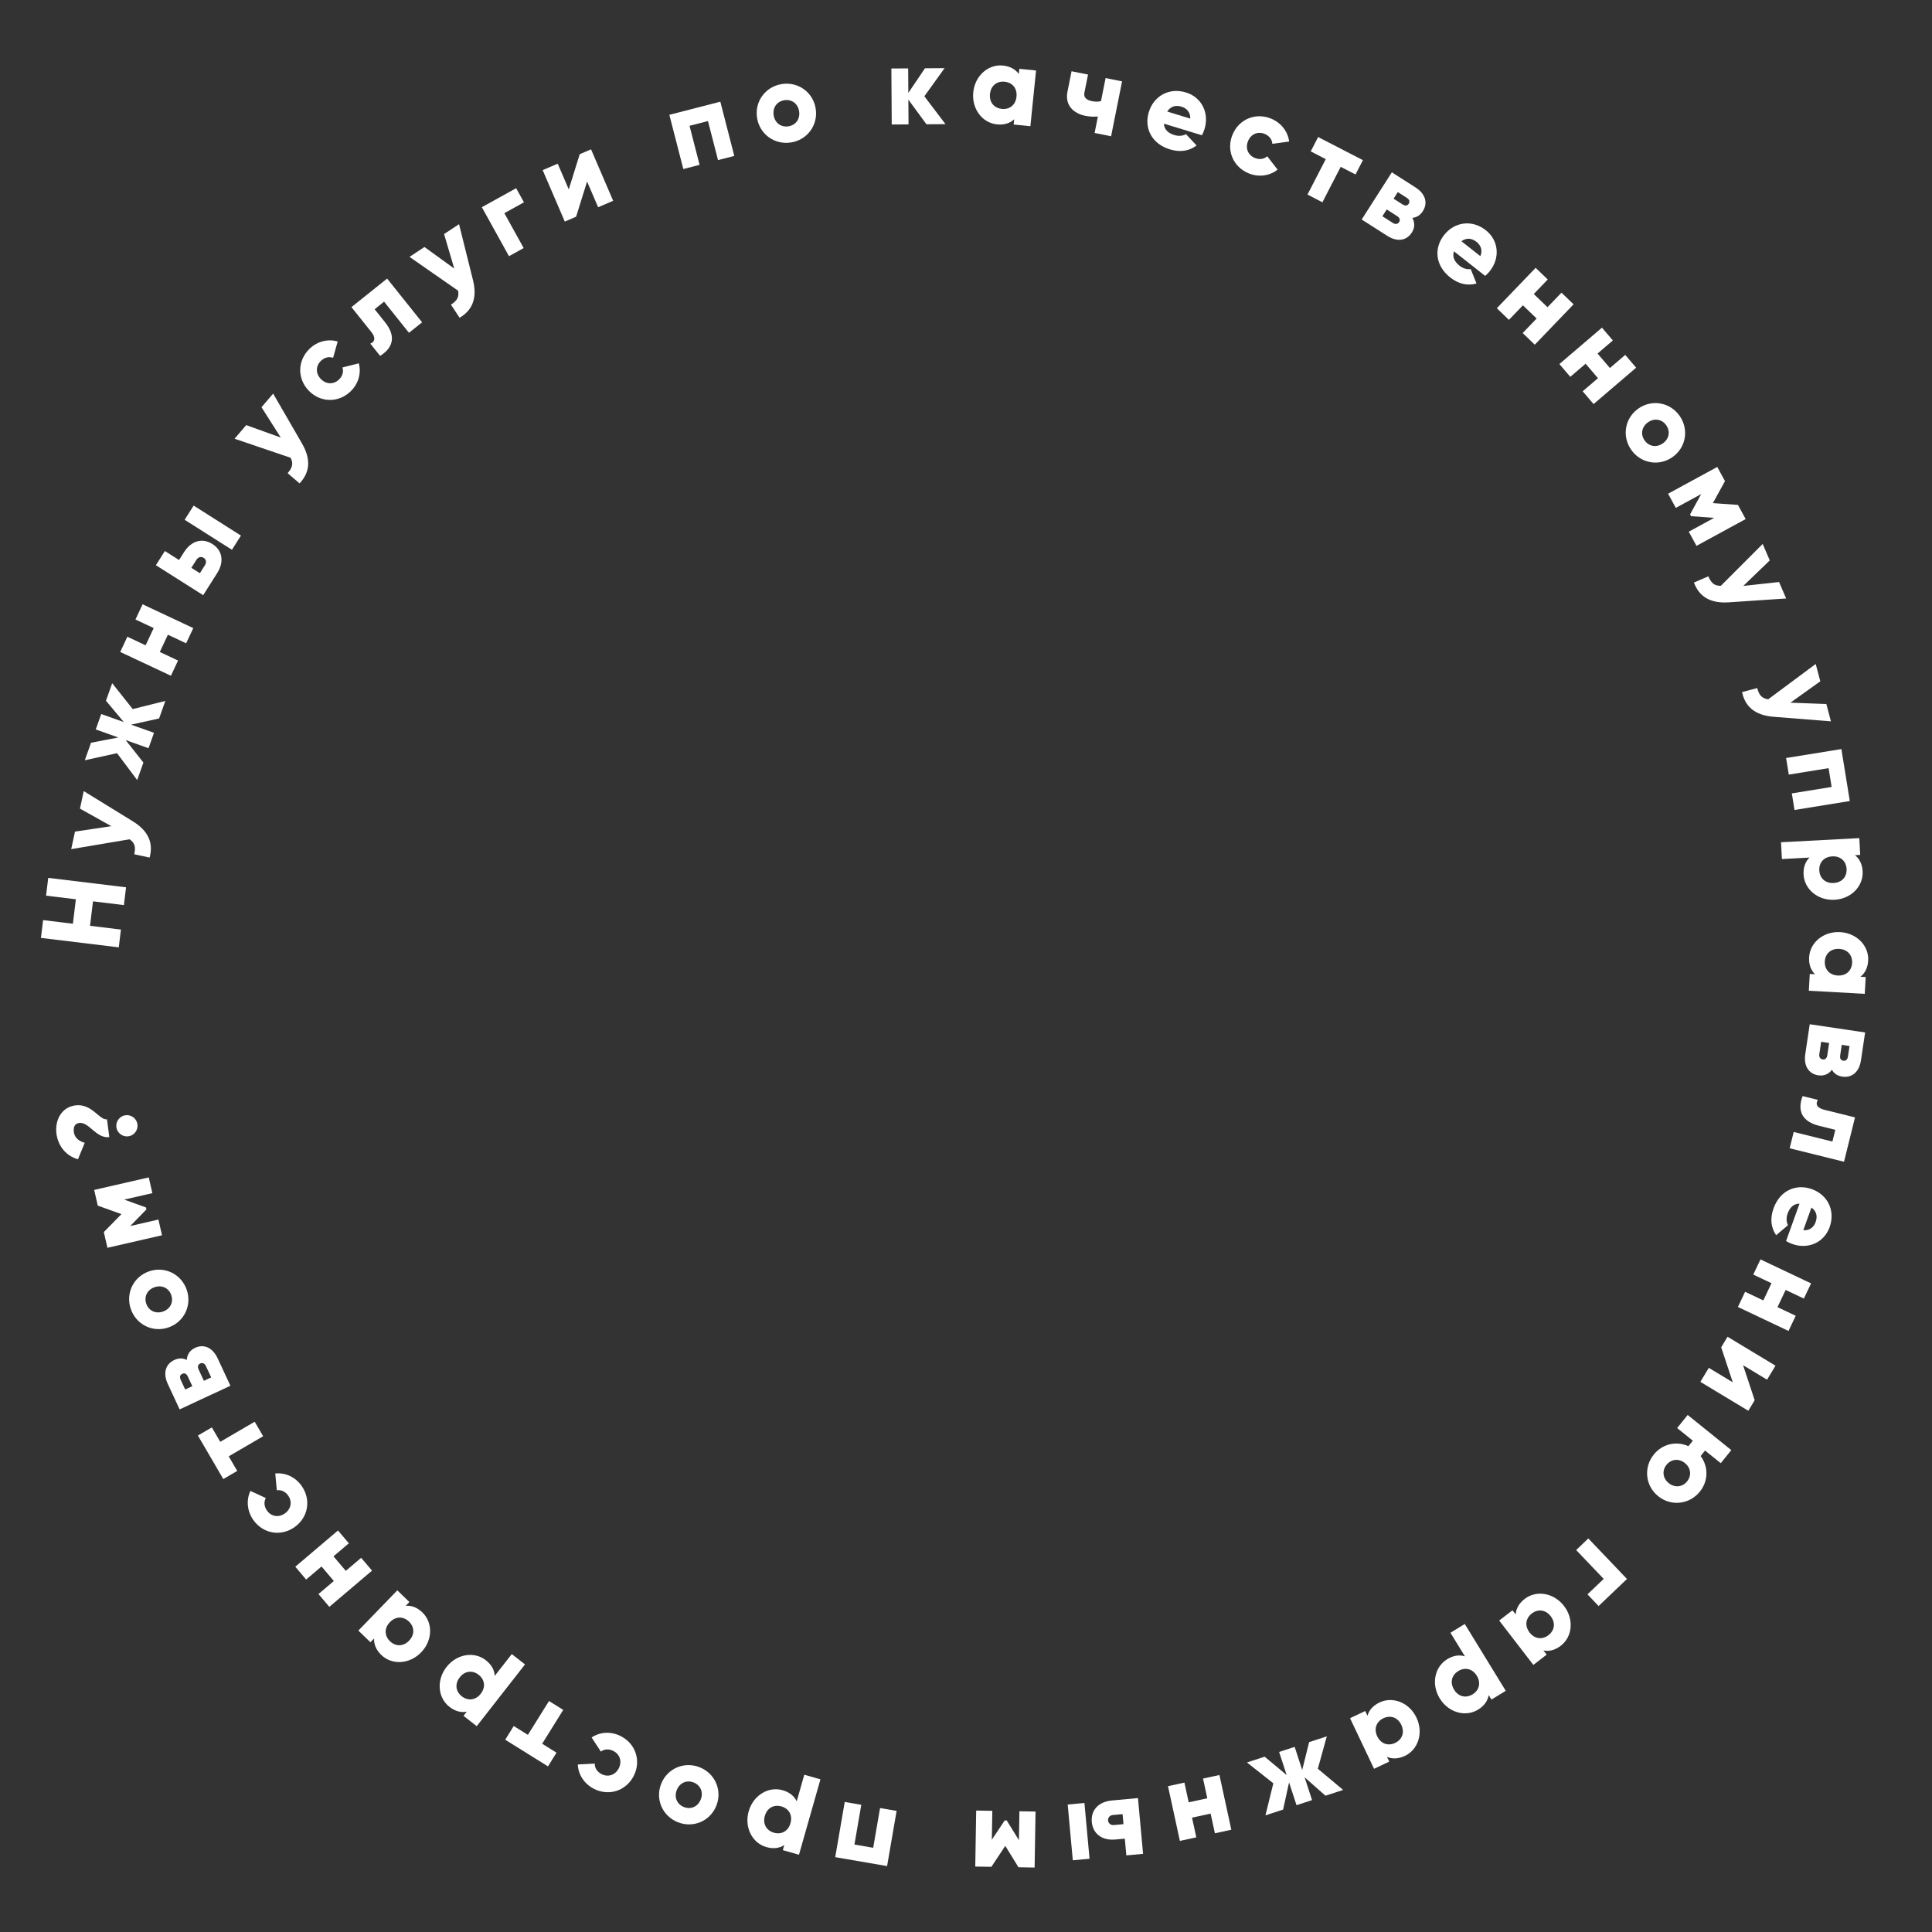 <?xml version="1.0" encoding="UTF-8"?> <svg xmlns="http://www.w3.org/2000/svg" width="621" height="621" viewBox="0 0 621 621" fill="none"><rect x="0" y="0" width="621" height="621" fill="#333333" stroke="none"/> <path d="M14.808 287.89L15.502 282.172L40.518 285.206L39.825 290.924L29.89 289.719L28.936 297.582L38.871 298.787L38.177 304.505L13.161 301.47L13.854 295.752L23.432 296.914L24.386 289.052L14.808 287.89Z" fill="white"></path> <path d="M25.703 259.915L26.919 254.284L42.686 263.988C47.856 267.167 49.32 271.129 48.086 275.65L43.159 274.586C43.669 272.229 43.349 270.981 41.659 269.769L22.891 272.934L24.107 267.304L35.792 265.556L25.703 259.915Z" fill="white"></path> <path d="M53.143 225.3L51.141 230.931L42.14 232.926L49.5 235.544L47.739 240.496L40.379 237.878L46.099 245.109L44.096 250.739L37.619 242.093L27.257 244.369L29.26 238.739L38.038 237.046L30.779 234.465L32.541 229.513L39.799 232.094L34.06 225.239L36.063 219.608L42.661 227.915L53.143 225.3Z" fill="white"></path> <path d="M43.54 199.126L45.835 194.238L62.128 201.889L59.833 206.777L53.967 204.023L51.366 209.562L57.231 212.317L54.936 217.205L38.643 209.554L40.938 204.666L46.804 207.42L49.405 201.88L43.54 199.126Z" fill="white"></path> <path d="M59.173 177.449C61.505 173.769 65.078 172.837 68.271 174.861C71.464 176.884 72.148 180.513 69.817 184.193L65.308 191.309L50.103 181.675L52.993 177.113L57.555 180.004L59.173 177.449ZM59.351 167.078L62.242 162.517L77.447 172.15L74.556 176.712L59.351 167.078ZM65.883 181.657C66.461 180.745 66.249 179.801 65.458 179.3C64.668 178.799 63.724 179.011 63.146 179.923L61.508 182.508L64.245 184.242L65.883 181.657Z" fill="white"></path> <path d="M84.054 130.895L87.797 126.517L97.068 142.541C100.109 147.793 99.517 151.976 96.285 155.369L92.454 152.094C94.021 150.261 94.332 149.011 93.42 147.142L75.399 141.02L79.141 136.642L90.256 140.649L84.054 130.895Z" fill="white"></path> <path d="M112.713 125.774C108.781 129.579 102.978 129.433 99.248 125.579C95.518 121.724 95.562 115.92 99.495 112.115C102.004 109.686 105.506 108.853 108.546 109.768L107.059 115.014C105.743 114.534 104.286 114.892 103.148 115.994C101.466 117.621 101.401 120.038 103.129 121.823C104.856 123.608 107.275 123.623 108.956 121.995C110.094 120.894 110.526 119.424 110.064 118.118L115.33 116.779C116.17 119.873 115.248 123.321 112.713 125.774Z" fill="white"></path> <path d="M124.433 89.542L135.674 103.601L131.456 106.973L123.453 96.963L120.416 99.391L123.766 103.581C127.16 107.826 126.665 111.588 122.177 114.392L119.03 110.455C120.666 109.792 120.717 108.415 119.323 106.672L112.961 98.714L124.433 89.542Z" fill="white"></path> <path d="M142.742 75.231L147.55 72.059L152.027 90.023C153.496 95.911 151.77 99.767 147.725 102.134L144.95 97.927C146.963 96.599 147.607 95.484 147.248 93.435L131.624 82.567L136.432 79.395L146.004 86.32L142.742 75.231Z" fill="white"></path> <path d="M165.899 60.496L168.411 65.03L162.114 68.52L168.326 79.73L163.603 82.347L154.878 66.603L165.899 60.496Z" fill="white"></path> <path d="M186.34 49.565L189.978 48.001L197.087 64.538L192.259 66.614L188.704 58.345L185.181 69.656L181.543 71.22L174.434 54.684L179.262 52.608L182.817 60.876L186.34 49.565Z" fill="white"></path> <path d="M231.537 32.685L236.022 50.117L230.793 51.463L227.563 38.912L221.636 40.437L224.866 52.988L219.636 54.334L215.15 36.902L231.537 32.685Z" fill="white"></path> <path d="M254.211 45.8C248.98 46.605 244.152 43.159 243.336 37.858C242.52 32.556 246.088 27.818 251.319 27.013C256.549 26.208 261.378 29.653 262.194 34.955C263.01 40.256 259.441 44.994 254.211 45.8ZM253.411 40.605C255.724 40.249 257.246 38.303 256.857 35.776C256.468 33.25 254.431 31.852 252.119 32.208C249.806 32.564 248.284 34.51 248.673 37.036C249.062 39.562 251.098 40.961 253.411 40.605Z" fill="white"></path> <path d="M303.909 39.906L297.789 39.946L291.977 32.028L292.029 39.983L286.629 40.019L286.512 22.019L291.911 21.984L291.963 29.868L297.311 21.948L303.611 21.907L297.118 30.95L303.909 39.906Z" fill="white"></path> <path d="M327.643 22.115L333.015 22.662L331.192 40.569L325.82 40.022L325.991 38.339C324.671 39.58 322.832 40.225 320.432 39.98C315.741 39.503 312.292 34.99 312.835 29.654C313.379 24.317 317.666 20.592 322.358 21.07C324.757 21.314 326.428 22.317 327.472 23.798L327.643 22.115ZM322.025 35.004C324.496 35.256 326.458 33.755 326.731 31.069C327.005 28.383 325.386 26.517 322.914 26.265C320.443 26.014 318.481 27.515 318.208 30.201C317.934 32.887 319.553 34.752 322.025 35.004Z" fill="white"></path> <path d="M355.37 25.091L360.665 26.15L357.135 43.801L351.84 42.741L352.899 37.446C351.628 37.559 350.315 37.517 348.903 37.234C344.949 36.443 342.252 33.775 343.121 29.433L344.427 22.902L349.722 23.961L348.557 29.786C348.218 31.48 349.468 32.208 350.95 32.504C352.151 32.744 353.075 32.709 353.887 32.504L355.37 25.091Z" fill="white"></path> <path d="M374.11 39.746C374.217 41.736 375.612 42.84 377.505 43.418C378.917 43.849 380.29 43.666 381.21 43.119L384.616 46.756C382.214 48.582 379.299 49.01 376.028 48.011C370.14 46.213 367.699 41.139 369.266 36.009C370.833 30.879 375.76 28.055 381.2 29.716C386.227 31.251 388.757 36.277 387.17 41.476C386.949 42.199 386.67 42.866 386.333 43.478L374.11 39.746ZM375.184 35.858L382.586 38.119C382.645 35.954 381.317 34.758 379.767 34.284C377.805 33.685 376.202 34.25 375.184 35.858Z" fill="white"></path> <path d="M401.364 55.718C396.304 53.635 394.118 48.258 396.159 43.298C398.201 38.337 403.539 36.058 408.599 38.141C411.828 39.47 413.992 42.346 414.369 45.498L408.966 46.233C408.88 44.835 407.969 43.643 406.504 43.04C404.34 42.149 402.099 43.056 401.153 45.353C400.207 47.65 401.161 49.873 403.325 50.763C404.79 51.366 406.309 51.174 407.322 50.228L410.655 54.52C408.155 56.528 404.626 57.06 401.364 55.718Z" fill="white"></path> <path d="M438.079 51.477L435.703 56.084L430.936 53.626L425.061 65.016L420.262 62.54L426.137 51.15L421.305 48.658L423.682 44.051L438.079 51.477Z" fill="white"></path> <path d="M453.963 70.018C454.821 71.549 454.794 73.197 453.805 74.745C452.197 77.263 449.244 77.94 445.877 75.789L437.685 70.556L447.375 55.387L454.959 60.231C458.327 62.383 458.954 65.346 457.346 67.864C456.513 69.169 455.349 69.921 453.963 70.018ZM452.148 63.562L449.297 61.74L447.94 63.864L450.792 65.686C451.611 66.209 452.321 66.235 452.786 65.507C453.27 64.749 452.968 64.085 452.148 63.562ZM447.673 71.639C448.462 72.143 449.24 72.128 449.725 71.369C450.19 70.641 449.857 69.958 449.068 69.455L445.731 67.323L444.336 69.507L447.673 71.639Z" fill="white"></path> <path d="M467.338 80.778C466.716 82.672 467.616 84.206 469.172 85.431C470.331 86.344 471.677 86.672 472.733 86.495L474.59 91.12C471.689 91.951 468.817 91.292 466.13 89.176C461.294 85.367 460.858 79.753 464.178 75.539C467.497 71.326 473.113 70.48 477.581 73.999C481.71 77.252 482.247 82.853 478.883 87.123C478.415 87.717 477.913 88.238 477.377 88.686L467.338 80.778ZM469.748 77.544L475.828 82.334C476.667 80.337 475.863 78.741 474.59 77.738C472.978 76.468 471.28 76.414 469.748 77.544Z" fill="white"></path> <path d="M501.902 94.073L505.796 97.815L493.324 110.794L489.43 107.052L493.92 102.38L489.507 98.139L485.017 102.812L481.124 99.07L493.596 86.091L497.489 89.833L492.999 94.505L497.412 98.746L501.902 94.073Z" fill="white"></path> <path d="M522.397 114.08L525.905 118.185L512.222 129.879L508.713 125.774L513.639 121.564L509.663 116.912L504.737 121.122L501.229 117.017L514.912 105.322L518.421 109.427L513.495 113.637L517.471 118.29L522.397 114.08Z" fill="white"></path> <path d="M524.282 144.532C521.272 140.18 522.26 134.331 526.671 131.279C531.083 128.228 536.904 129.366 539.915 133.718C542.925 138.071 541.937 143.92 537.526 146.971C533.114 150.023 527.293 148.884 524.282 144.532ZM528.605 141.542C529.936 143.466 532.352 143.984 534.454 142.53C536.556 141.076 536.923 138.633 535.592 136.709C534.261 134.784 531.845 134.266 529.743 135.72C527.641 137.174 527.274 139.617 528.605 141.542Z" fill="white"></path> <path d="M561.107 166.842L545.299 175.451L542.82 170.899L550.976 166.457L543.547 165.912L543.237 165.342L546.81 158.806L538.653 163.248L536.173 158.695L551.981 150.086L554.461 154.639L550.569 161.719L558.627 162.29L561.107 166.842Z" fill="white"></path> <path d="M571.839 187.076L574.114 192.368L555.643 193.608C549.588 194.017 546.096 191.638 544.48 187.239L549.11 185.249C550.062 187.464 551.047 188.295 553.126 188.302L566.579 174.839L568.854 180.131L560.349 188.332L571.839 187.076Z" fill="white"></path> <path d="M587.041 226.294L588.518 231.861L570.063 230.39C564.014 229.91 560.907 227.047 559.95 222.459L564.821 221.166C565.44 223.498 566.293 224.463 568.349 224.774L583.623 213.42L585.101 218.987L575.49 225.858L587.041 226.294Z" fill="white"></path> <path d="M594.576 257.475L576.807 260.35L575.945 255.019L588.739 252.949L587.761 246.908L574.968 248.978L574.105 243.647L591.874 240.772L594.576 257.475Z" fill="white"></path> <path d="M598.707 280.118C598.956 284.828 595.027 288.929 589.67 289.212C584.313 289.495 579.974 285.831 579.725 281.122C579.598 278.713 580.331 276.908 581.635 275.649L572.755 276.119L572.47 270.726L597.635 269.396L597.92 274.788L596.231 274.878C597.659 275.992 598.579 277.71 598.707 280.118ZM584.773 279.773C584.904 282.254 586.689 283.962 589.385 283.82C592.081 283.677 593.676 281.79 593.545 279.31C593.414 276.829 591.629 275.121 588.933 275.264C586.236 275.406 584.642 277.293 584.773 279.773Z" fill="white"></path> <path d="M599.684 314.052L599.386 319.444L581.413 318.451L581.711 313.059L583.401 313.152C582.1 311.891 581.371 310.084 581.504 307.675C581.765 302.966 586.113 299.313 591.469 299.609C596.825 299.905 600.744 304.016 600.483 308.724C600.35 311.133 599.426 312.848 597.995 313.959L599.684 314.052ZM586.549 309.036C586.412 311.516 588.002 313.407 590.698 313.556C593.394 313.705 595.182 312.001 595.319 309.521C595.457 307.04 593.867 305.15 591.171 305.001C588.475 304.852 586.686 306.556 586.549 309.036Z" fill="white"></path> <path d="M588.837 343.854C587.791 345.263 586.275 345.911 584.459 345.641C581.503 345.202 579.679 342.783 580.267 338.831L581.697 329.216L599.501 331.864L598.177 340.766C597.589 344.718 595.141 346.502 592.185 346.062C590.654 345.834 589.492 345.079 588.837 343.854ZM593.989 339.561L594.487 336.214L591.994 335.843L591.496 339.19C591.353 340.151 591.619 340.81 592.474 340.937C593.364 341.069 593.846 340.522 593.989 339.561ZM584.788 338.775C584.651 339.701 584.983 340.405 585.873 340.538C586.728 340.665 587.215 340.082 587.352 339.156L587.935 335.239L585.371 334.858L584.788 338.775Z" fill="white"></path> <path d="M592.718 373.421L575.248 369.086L576.548 363.845L588.987 366.931L589.923 363.158L584.717 361.866C579.441 360.557 577.549 357.268 579.409 352.314L584.301 353.528C583.404 355.049 584.201 356.174 586.367 356.712L596.255 359.165L592.718 373.421Z" fill="white"></path> <path d="M578.419 386.881C576.426 386.891 575.255 388.23 574.585 390.093C574.085 391.482 574.2 392.862 574.702 393.808L570.902 397.032C569.196 394.543 568.912 391.61 570.07 388.392C572.155 382.599 577.342 380.411 582.389 382.227C587.437 384.043 590.016 389.103 588.09 394.455C586.31 399.401 581.166 401.682 576.051 399.841C575.339 399.585 574.686 399.273 574.091 398.906L578.419 386.881ZM582.249 388.145L579.628 395.428C581.788 395.593 583.048 394.324 583.597 392.8C584.291 390.869 583.806 389.241 582.249 388.145Z" fill="white"></path> <path d="M577.193 422.929L574.879 427.809L558.615 420.097L560.928 415.218L566.783 417.994L569.405 412.464L563.55 409.688L565.864 404.809L582.128 412.52L579.815 417.4L573.959 414.623L571.337 420.153L577.193 422.929Z" fill="white"></path> <path d="M564.004 450.069L561.959 453.46L546.545 444.164L549.26 439.663L556.966 444.311L553.238 433.066L555.283 429.675L570.697 438.971L567.983 443.472L560.276 438.824L564.004 450.069Z" fill="white"></path> <path d="M546.378 479.456C543.058 483.577 537.169 484.288 532.992 480.923C528.814 477.558 528.256 471.652 531.575 467.531C534.353 464.083 538.855 463.087 542.706 464.848L544.128 463.082L539.082 459.017L542.47 454.812L556.487 466.104L553.099 470.309L548.053 466.244L546.63 468.01C549.171 471.398 549.156 476.008 546.378 479.456ZM535.668 470.829C534.2 472.651 534.389 475.114 536.379 476.718C538.37 478.321 540.817 477.981 542.285 476.159C543.753 474.337 543.564 471.873 541.574 470.27C539.583 468.666 537.137 469.007 535.668 470.829Z" fill="white"></path> <path d="M513.838 516.224L510.26 512.472L515.47 507.503L506.625 498.229L510.533 494.502L522.956 507.527L513.838 516.224Z" fill="white"></path> <path d="M497.14 531.852L492.861 535.146L481.879 520.885L486.157 517.59L487.189 518.931C487.296 517.122 488.188 515.39 490.099 513.918C493.836 511.041 499.442 511.949 502.715 516.199C505.988 520.448 505.433 526.101 501.697 528.978C499.786 530.45 497.883 530.87 496.107 530.511L497.14 531.852ZM492.363 518.628C490.395 520.143 490.001 522.582 491.648 524.721C493.296 526.86 495.754 527.103 497.722 525.587C499.69 524.071 500.084 521.633 498.437 519.493C496.789 517.354 494.331 517.112 492.363 518.628Z" fill="white"></path> <path d="M475.083 549.532C471.063 551.998 465.584 550.502 462.779 545.93C459.975 541.357 461.124 535.795 465.144 533.33C467.2 532.068 469.137 531.852 470.865 532.397L466.215 524.817L470.818 521.994L483.995 543.475L479.392 546.298L478.507 544.856C478.21 546.643 477.139 548.271 475.083 549.532ZM468.738 537.122C466.62 538.421 465.971 540.805 467.382 543.106C468.794 545.408 471.213 545.909 473.331 544.61C475.448 543.311 476.098 540.928 474.686 538.626C473.274 536.325 470.855 535.824 468.738 537.122Z" fill="white"></path> <path d="M446.54 566.227L441.661 568.542L433.942 552.281L438.821 549.966L439.546 551.494C440.033 549.749 441.271 548.244 443.45 547.21C447.711 545.188 452.998 547.26 455.299 552.106C457.599 556.952 455.862 562.359 451.602 564.382C449.423 565.416 447.474 565.424 445.814 564.698L446.54 566.227ZM444.667 552.291C442.423 553.357 441.522 555.657 442.68 558.096C443.838 560.535 446.19 561.292 448.434 560.227C450.678 559.161 451.578 556.861 450.42 554.422C449.262 551.983 446.911 551.226 444.667 552.291Z" fill="white"></path> <path d="M400.81 566.507L406.49 564.65L413.572 570.552L411.143 563.128L416.139 561.494L418.567 568.919L420.792 559.972L426.472 558.114L423.59 568.526L431.725 575.334L426.046 577.192L419.339 571.279L421.734 578.602L416.739 580.236L414.344 572.913L412.428 581.646L406.748 583.504L409.287 573.204L400.81 566.507Z" fill="white"></path> <path d="M384.524 590.572L379.247 591.718L375.427 574.128L380.704 572.982L382.079 579.314L388.06 578.016L386.685 571.683L391.962 570.537L395.782 588.127L390.505 589.273L389.13 582.941L383.149 584.24L384.524 590.572Z" fill="white"></path> <path d="M358.535 591.272C354.197 591.67 351.279 589.406 350.934 585.642C350.589 581.878 353.048 579.122 357.386 578.725L365.775 577.957L367.416 595.882L362.039 596.374L361.546 590.997L358.535 591.272ZM350.208 597.457L344.831 597.95L343.189 580.025L348.567 579.532L350.208 597.457ZM357.777 583.389C356.702 583.487 356.083 584.231 356.168 585.163C356.253 586.095 356.997 586.714 358.072 586.615L361.12 586.336L360.824 583.11L357.777 583.389Z" fill="white"></path> <path d="M313.476 599.963L313.776 581.966L318.959 582.052L318.804 591.339L322.94 585.143L323.588 585.153L327.515 591.484L327.67 582.197L332.853 582.283L332.554 600.281L327.37 600.194L323.128 593.319L318.659 600.049L313.476 599.963Z" fill="white"></path> <path d="M268.463 596.941L271.52 579.202L276.841 580.119L274.641 592.891L280.672 593.93L282.873 581.158L288.194 582.075L285.138 599.814L268.463 596.941Z" fill="white"></path> <path d="M246.322 593.701C241.786 592.41 239.181 587.363 240.65 582.204C242.119 577.046 246.992 574.129 251.528 575.42C253.848 576.081 255.317 577.36 256.085 579.001L258.521 570.449L263.714 571.928L256.813 596.165L251.619 594.686L252.082 593.058C250.565 594.049 248.642 594.362 246.322 593.701ZM251.167 580.633C248.778 579.952 246.583 581.087 245.843 583.683C245.104 586.28 246.372 588.4 248.761 589.081C251.15 589.761 253.344 588.627 254.084 586.03C254.823 583.433 253.556 581.313 251.167 580.633Z" fill="white"></path> <path d="M224.906 568.055C229.822 570.014 232.235 575.433 230.249 580.415C228.263 585.398 222.785 587.671 217.869 585.712C212.953 583.753 210.539 578.334 212.525 573.352C214.511 568.369 219.99 566.096 224.906 568.055ZM222.96 572.937C220.786 572.071 218.488 572.976 217.541 575.351C216.595 577.725 217.641 579.963 219.815 580.83C221.988 581.696 224.287 580.791 225.233 578.416C226.179 576.042 225.134 573.804 222.96 572.937Z" fill="white"></path> <path d="M199.523 558.037C204.395 560.527 206.133 566.065 203.692 570.842C201.251 575.618 195.745 577.453 190.872 574.963C187.763 573.374 185.842 570.33 185.725 567.157L191.169 566.867C191.141 568.267 191.951 569.53 193.361 570.251C195.445 571.316 197.754 570.596 198.884 568.384C200.014 566.172 199.246 563.879 197.162 562.814C195.752 562.093 194.221 562.16 193.135 563.02L190.165 558.47C192.821 556.674 196.381 556.432 199.523 558.037Z" fill="white"></path> <path d="M162.388 559.193L165.13 554.794L169.682 557.631L176.462 546.755L181.044 549.612L174.265 560.488L178.878 563.363L176.136 567.763L162.388 559.193Z" fill="white"></path> <path d="M144.443 548.611C140.728 545.706 140.215 540.05 143.519 535.824C146.823 531.598 152.436 530.732 156.151 533.636C158.051 535.122 158.931 536.861 159.024 538.67L164.501 531.665L168.755 534.991L153.234 554.844L148.979 551.518L150.022 550.185C148.243 550.531 146.343 550.096 144.443 548.611ZM153.853 538.329C151.896 536.799 149.436 537.023 147.773 539.15C146.11 541.277 146.486 543.719 148.443 545.249C150.4 546.779 152.86 546.554 154.523 544.427C156.186 542.3 155.81 539.859 153.853 538.329Z" fill="white"></path> <path d="M119.068 527.87L115.188 524.115L127.707 511.181L131.587 514.937L130.411 516.153C132.216 515.996 134.059 516.628 135.792 518.305C139.181 521.585 139.095 527.264 135.364 531.118C131.634 534.973 125.961 535.243 122.572 531.963C120.839 530.286 120.147 528.464 120.245 526.655L119.068 527.87ZM131.461 521.227C129.676 519.5 127.206 519.464 125.328 521.404C123.45 523.344 123.567 525.811 125.351 527.539C127.136 529.267 129.606 529.303 131.484 527.363C133.362 525.423 133.245 522.955 131.461 521.227Z" fill="white"></path> <path d="M98.405 507.704L94.912 503.586L108.638 491.941L112.131 496.059L107.19 500.251L111.149 504.918L116.09 500.726L119.584 504.843L105.858 516.488L102.365 512.371L107.306 508.178L103.347 503.512L98.405 507.704Z" fill="white"></path> <path d="M96.953 477.608C100.099 482.086 99.05 487.794 94.661 490.878C90.272 493.962 84.546 493.013 81.4 488.536C79.393 485.678 79.115 482.09 80.493 479.23L85.443 481.515C84.764 482.741 84.891 484.236 85.801 485.532C87.147 487.446 89.524 487.888 91.557 486.46C93.589 485.032 93.98 482.645 92.635 480.73C91.725 479.434 90.34 478.779 88.978 479.032L88.476 473.621C91.664 473.273 94.925 474.722 96.953 477.608Z" fill="white"></path> <path d="M63.614 461.422L68.091 458.809L70.794 463.442L81.864 456.984L84.585 461.648L73.516 468.106L76.255 472.802L71.778 475.414L63.614 461.422Z" fill="white"></path> <path d="M60.036 437.137C60.134 435.384 61.042 434.008 62.706 433.233C65.415 431.972 68.27 432.986 69.956 436.608L74.059 445.42L57.742 453.018L53.943 444.859C52.256 441.236 53.317 438.399 56.026 437.138C57.429 436.484 58.815 436.475 60.036 437.137ZM58.102 443.558L59.53 446.625L61.815 445.562L60.386 442.494C59.976 441.613 59.392 441.21 58.608 441.575C57.792 441.954 57.692 442.676 58.102 443.558ZM66.213 439.145C65.818 438.297 65.153 437.892 64.337 438.271C63.554 438.636 63.469 439.391 63.864 440.239L65.535 443.829L67.885 442.735L66.213 439.145Z" fill="white"></path> <path d="M60.008 414.537C61.747 419.535 59.233 424.908 54.167 426.671C49.102 428.434 43.795 425.783 42.056 420.785C40.316 415.787 42.83 410.414 47.896 408.651C52.962 406.888 58.268 409.539 60.008 414.537ZM55.044 416.265C54.275 414.055 52.085 412.911 49.671 413.751C47.257 414.591 46.251 416.847 47.02 419.057C47.789 421.267 49.979 422.411 52.393 421.571C54.806 420.731 55.813 418.475 55.044 416.265Z" fill="white"></path> <path d="M30.27 382.474L47.815 378.454L48.973 383.507L39.919 385.581L46.926 388.112L47.071 388.744L41.865 394.073L50.919 391.999L52.077 397.052L34.531 401.072L33.373 396.019L39.033 390.254L31.427 387.527L30.27 382.474Z" fill="white"></path> <path d="M35.134 365.497C30.957 366.042 28.606 360.54 25.464 360.95C24.215 361.113 23.501 362.041 23.739 363.862C23.995 365.825 25.469 366.831 27.24 367.326L25.063 372.62C21.181 371.529 18.659 368.337 18.142 364.374C17.611 360.305 19.579 355.909 24.22 355.304C29.538 354.61 31.926 360.107 34.389 359.786L35.134 365.497ZM44.185 361.412C44.428 363.268 43.093 365.003 41.237 365.246C39.38 365.488 37.645 364.153 37.403 362.297C37.161 360.441 38.495 358.705 40.352 358.463C42.208 358.221 43.943 359.556 44.185 361.412Z" fill="white"></path> </svg> 